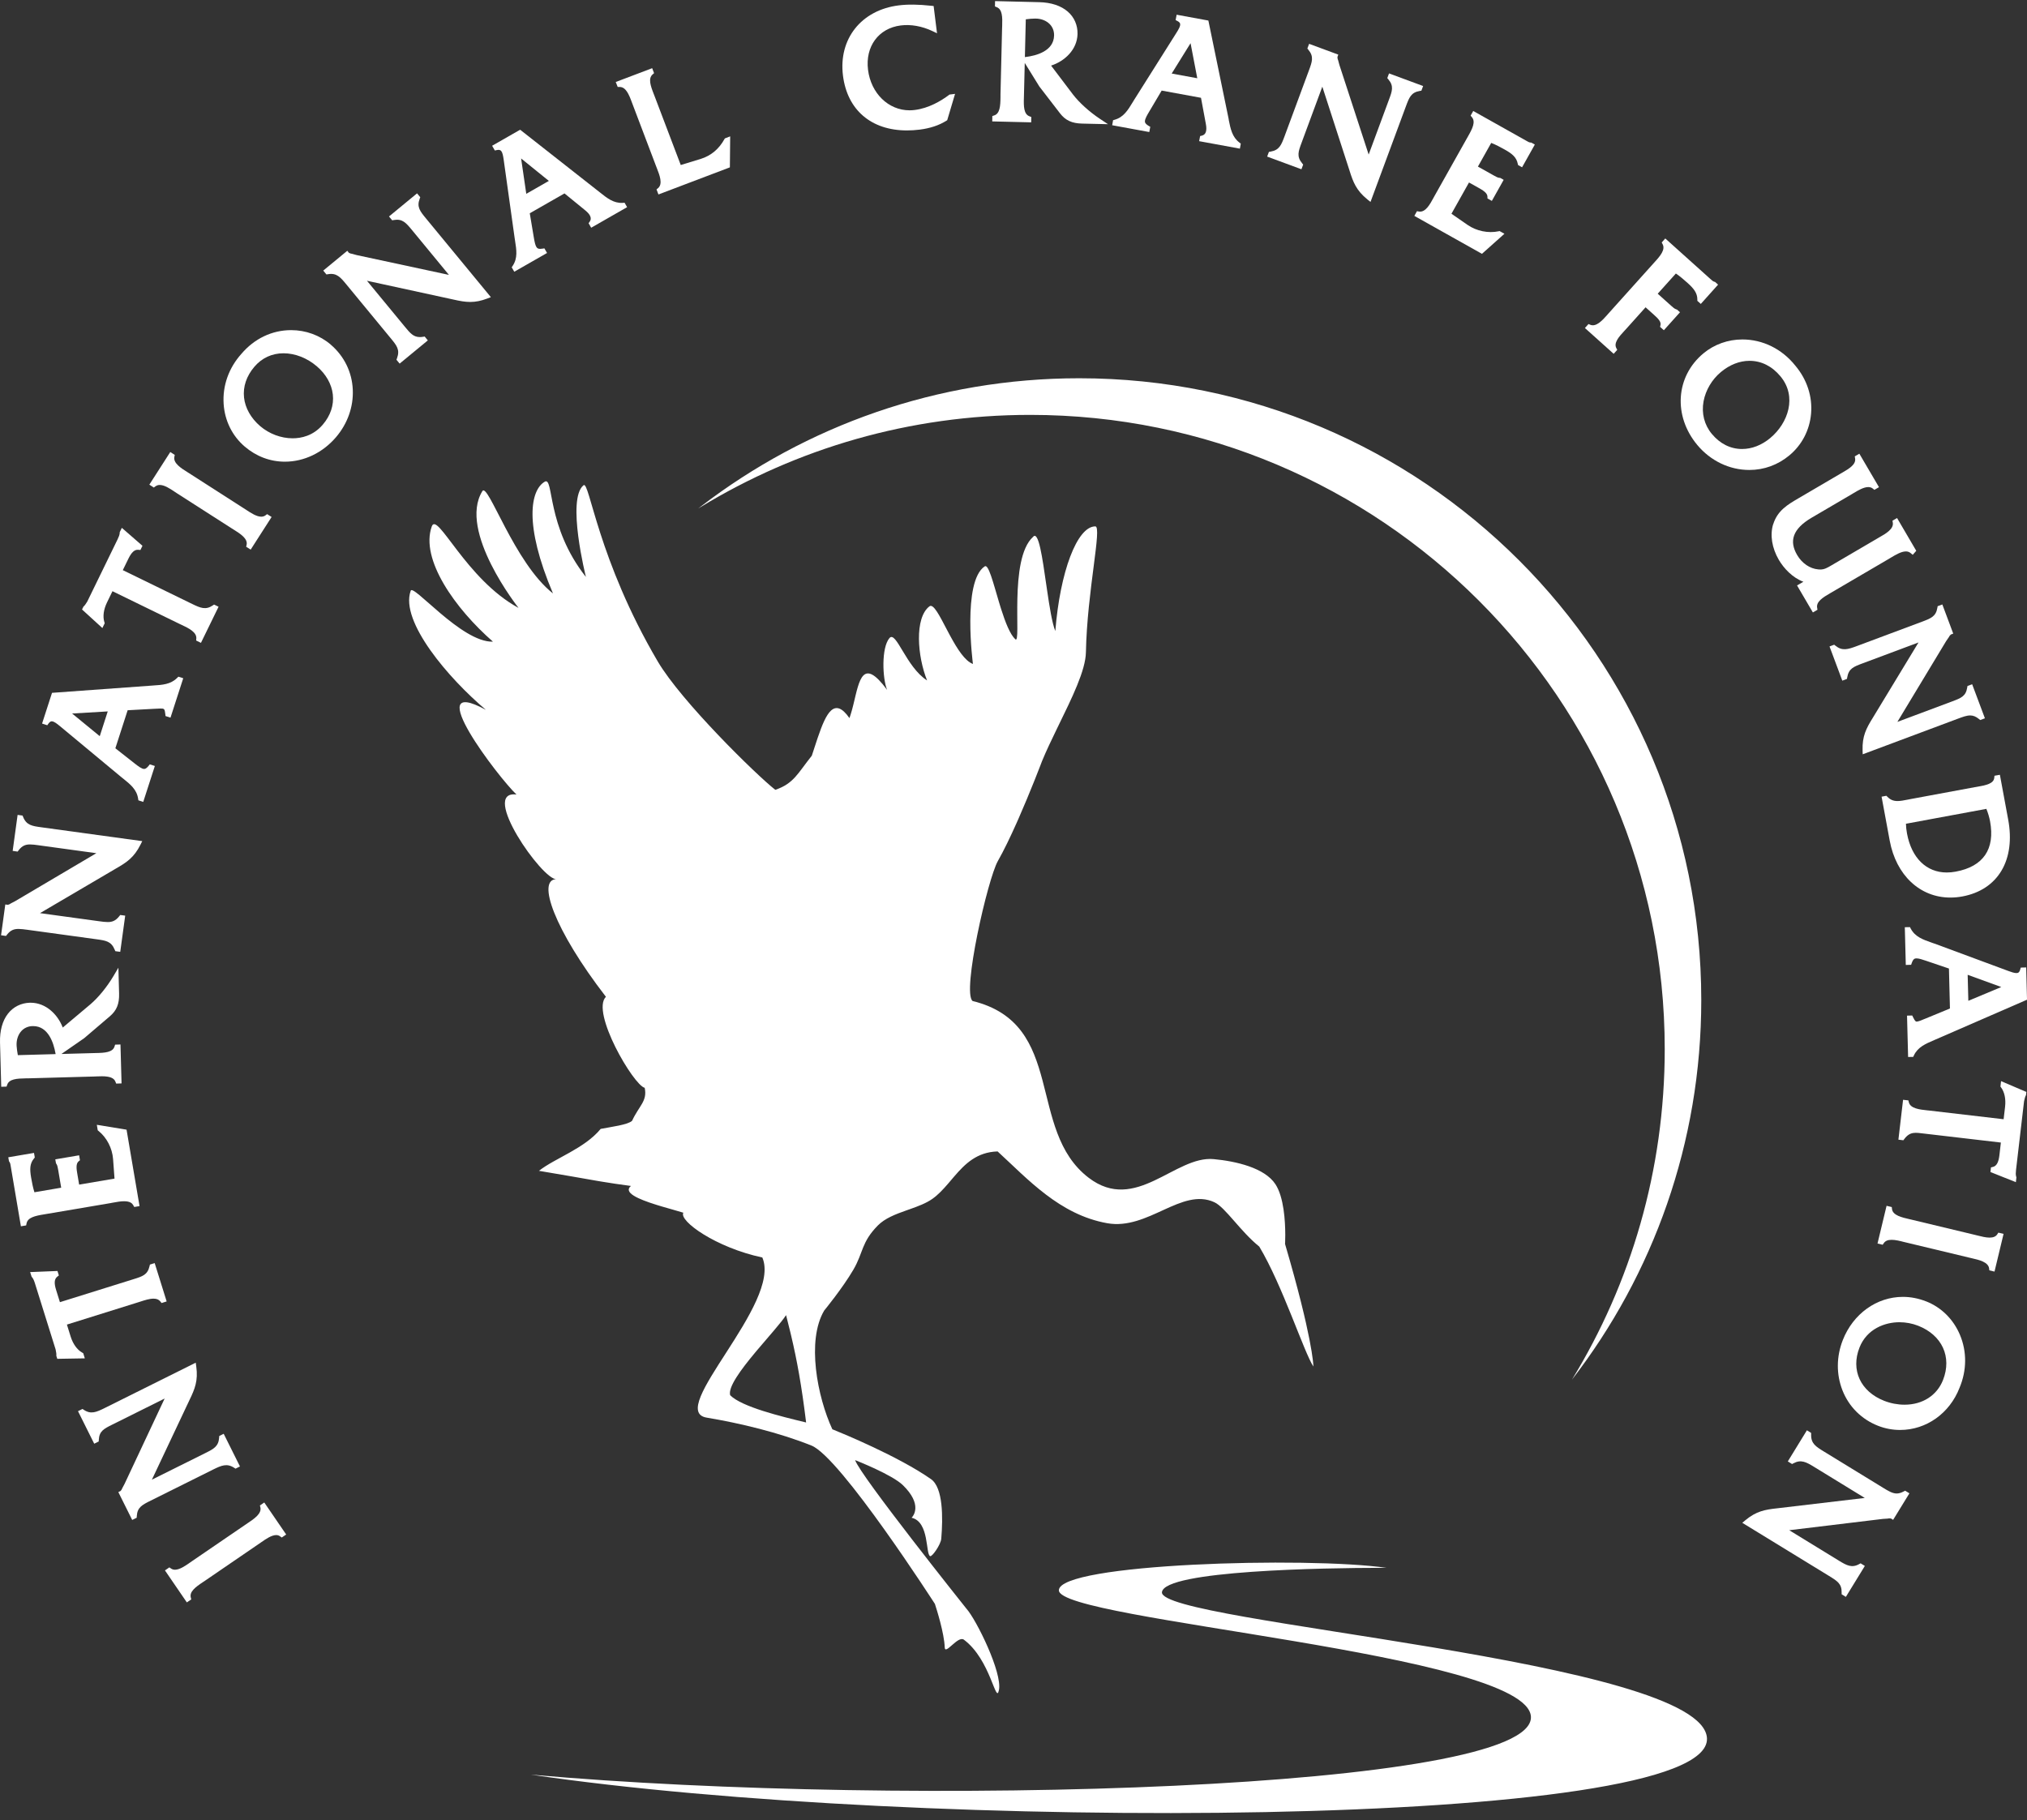 <svg width="216" height="194" viewBox="0 0 216 194" fill="none" xmlns="http://www.w3.org/2000/svg">
<rect x="0" y="0" width="216" height="194" fill="#333333" stroke="none"/>
<g id="Group">
<g id="Group_2">
<path id="Path" d="M27.697 160.443L27.747 160.646C27.907 161.315 27.06 161.883 26.438 162.298L20.453 166.387L20.249 166.53C19.788 166.852 19.159 167.295 18.647 167.295C18.486 167.295 18.347 167.252 18.218 167.163L18.047 167.045L17.578 167.367L19.909 170.777L20.381 170.459L20.331 170.255C20.177 169.633 20.828 169.143 21.625 168.614C21.708 168.56 21.786 168.507 21.861 168.457L27.639 164.503L27.847 164.36C28.304 164.042 28.927 163.602 29.431 163.602C29.591 163.602 29.727 163.645 29.852 163.738L30.024 163.863L30.496 163.542L28.161 160.128L27.693 160.45L27.697 160.443Z" fill="white"/>
<path id="Path_2" d="M24.949 156.428L25.096 156.524L25.571 156.288L23.837 152.807L23.361 153.046L23.351 153.218C23.286 154.161 22.761 154.422 21.888 154.859L16.186 157.697L20.201 149.189C20.766 148.024 21.12 147.148 20.916 145.647L20.859 145.229L11.159 150.061C10.261 150.508 9.682 150.751 8.938 150.258L8.792 150.161L8.312 150.397L10.039 153.865L10.518 153.629L10.529 153.45C10.579 152.517 11.073 152.271 11.974 151.824L17.544 149.05L13.272 158.151L13.043 158.58C12.982 158.723 12.953 158.794 12.85 158.901L12.61 159.023L14.087 161.99L14.566 161.754L14.577 161.579C14.634 160.642 15.145 160.385 16.071 159.924L22.703 156.621C23.605 156.174 24.184 155.931 24.952 156.431L24.949 156.428Z" fill="white"/>
<path id="Path_3" d="M8.86 144.214L8.756 144.153C8.213 143.845 7.777 143.238 7.526 142.437L7.13 141.168L14.745 138.787L14.981 138.712C15.399 138.576 15.921 138.405 16.358 138.405C16.694 138.405 16.926 138.501 17.087 138.705L17.216 138.87L17.759 138.702L16.483 134.616L15.975 134.773L15.936 134.941C15.725 135.863 15.196 136.028 14.234 136.328L6.386 138.78L5.978 137.475C5.749 136.743 5.789 136.307 6.107 136.06L6.271 135.931L6.125 135.456L3.211 135.574L3.368 136.067L3.411 136.117C3.554 136.278 3.647 136.528 3.726 136.782L5.925 143.813C5.935 143.878 5.946 143.938 5.96 144.003C5.989 144.156 6.018 144.299 6.007 144.428L6 144.489L6.103 144.818L9.039 144.768L8.867 144.214H8.86Z" fill="white"/>
<path id="Path_4" d="M11.867 128.203L12.11 128.16C12.46 128.095 12.857 128.024 13.225 128.024C13.89 128.024 14.101 128.267 14.201 128.449L14.305 128.635L14.87 128.542L13.486 120.396L10.318 119.877L10.415 120.464L10.504 120.535C11.38 121.247 11.959 122.362 12.049 123.524L12.203 125.611L8.434 126.251L8.245 125.139C8.159 124.642 8.055 124.028 8.38 123.767L8.52 123.656L8.431 123.127L5.892 123.559L5.967 123.985L6.01 124.042C6.114 124.185 6.16 124.449 6.203 124.7L6.521 126.58L3.668 127.066C3.511 126.569 3.407 126.029 3.318 125.511C3.164 124.607 3.167 124.017 3.618 123.47L3.707 123.363L3.622 122.873L0.883 123.338L0.958 123.767L1.004 123.827C1.094 123.942 1.122 124.146 1.155 124.36L2.227 130.694L2.788 130.598L2.828 130.39C2.949 129.751 3.757 129.572 4.723 129.418L11.87 128.206L11.867 128.203Z" fill="white"/>
<path id="Shape" d="M2.745 114.926C2.845 114.926 2.938 114.926 3.027 114.923L10.028 114.73C10.114 114.73 10.207 114.723 10.303 114.719C10.478 114.712 10.664 114.705 10.854 114.705C11.701 114.705 12.148 114.884 12.302 115.284L12.38 115.484L12.953 115.466L12.838 111.316L12.266 111.334L12.202 111.538C12.005 112.149 11.183 112.213 10.21 112.228L6.545 112.328L8.973 110.644L11.716 108.303C12.438 107.684 12.72 106.984 12.691 105.886L12.617 103.134L12.084 104.035C11.397 105.189 10.482 106.312 9.631 107.037L6.688 109.511C6.163 108.135 4.901 106.866 3.267 106.866H3.181C2.244 106.894 1.415 107.305 0.85 108.031C0.26 108.785 -0.03 109.847 0.002 111.102L0.131 115.824L0.7 115.806L0.768 115.606C0.975 114.998 1.787 114.941 2.745 114.926ZM2.269 109.893C2.577 109.554 2.991 109.371 3.471 109.357H3.535C5.151 109.357 5.716 111.166 5.909 112.245L5.927 112.342L1.901 112.453C1.833 112.088 1.794 111.781 1.772 111.484C1.729 110.873 1.908 110.294 2.269 109.893Z" fill="white"/>
<path id="Path_5" d="M0.743 99.617C1.139 99.106 1.522 99.002 1.976 99.002C2.251 99.002 2.555 99.045 2.913 99.091L10.257 100.099C11.283 100.239 11.851 100.317 12.22 101.211L12.287 101.372L12.813 101.443L13.342 97.586L12.813 97.515L12.706 97.651C12.302 98.162 11.923 98.269 11.476 98.269C11.208 98.269 10.915 98.23 10.575 98.183L4.264 97.318L12.38 92.55C13.503 91.906 14.29 91.381 14.969 90.022L15.159 89.644L4.418 88.171C3.424 88.035 2.827 87.953 2.469 87.081L2.405 86.92L1.876 86.848L1.35 90.684L1.88 90.759L1.987 90.616C2.377 90.105 2.756 89.997 3.199 89.997C3.463 89.997 3.76 90.037 4.1 90.083L10.267 90.93L1.608 96.046L1.175 96.271C1.043 96.357 0.979 96.4 0.832 96.428L0.564 96.396L0.113 99.677L0.642 99.749L0.75 99.609L0.743 99.617Z" fill="white"/>
<path id="Shape_2" d="M5.164 77.118C5.317 76.9 5.439 76.874 5.514 76.874C5.757 76.874 6.086 77.143 6.379 77.382L12.872 82.776L13.09 82.951C13.884 83.588 14.571 84.135 14.717 85.11L14.746 85.296L15.264 85.464L16.501 81.636L15.961 81.461L15.833 81.625C15.6 81.915 15.454 81.951 15.361 81.951C15.107 81.951 14.742 81.675 14.32 81.343L12.293 79.749L13.602 75.695L16.437 75.541C16.691 75.527 16.902 75.513 17.073 75.513C17.495 75.513 17.552 75.513 17.617 76.12L17.638 76.313L18.168 76.485L19.526 72.285L19.008 72.117L18.875 72.249C18.189 72.939 17.309 72.996 16.29 73.06L5.543 73.84L4.484 77.114L5.039 77.293L5.167 77.11L5.164 77.118ZM7.684 76.042L11.481 75.82L10.63 78.458L7.684 76.042Z" fill="white"/>
<path id="Path_6" d="M11.156 66.412L11.12 66.297C10.938 65.701 11.038 64.96 11.402 64.206L11.985 63.009L19.157 66.505L19.383 66.612C20.058 66.93 20.981 67.366 20.92 68.056L20.902 68.263L21.413 68.514L23.291 64.664L22.811 64.431L22.668 64.528C21.918 65.028 21.363 64.8 20.477 64.367L13.086 60.764L13.687 59.534C14.023 58.848 14.348 58.551 14.752 58.594L14.963 58.616L15.181 58.169L12.983 56.256L12.757 56.721V56.789C12.75 57.003 12.643 57.25 12.528 57.486L9.3 64.11C9.264 64.163 9.228 64.217 9.196 64.271C9.11 64.406 9.035 64.524 8.939 64.61L8.892 64.65L8.742 64.957L10.909 66.934L11.163 66.412H11.156Z" fill="white"/>
<path id="Path_7" d="M16.565 51.835C16.701 51.731 16.851 51.685 17.026 51.685C17.519 51.685 18.109 52.074 18.581 52.389C18.664 52.442 18.742 52.496 18.817 52.546L24.71 56.324L24.921 56.457C25.557 56.853 26.429 57.4 26.279 58.062L26.233 58.269L26.712 58.576L28.943 55.098L28.464 54.794L28.296 54.92C28.163 55.02 28.013 55.066 27.842 55.066C27.341 55.066 26.744 54.673 26.265 54.358L20.165 50.441L19.954 50.308C19.314 49.908 18.438 49.361 18.581 48.685L18.624 48.482L18.145 48.174L15.914 51.652L16.393 51.96L16.561 51.835H16.565Z" fill="white"/>
<path id="Shape_3" d="M35.248 36.728C34.082 35.731 32.584 35.184 31.029 35.184C28.991 35.184 27.103 36.085 25.719 37.718C24.375 39.216 23.706 41.107 23.831 43.045C23.949 44.839 24.747 46.455 26.077 47.592C27.31 48.646 28.79 49.204 30.36 49.204C32.405 49.204 34.389 48.253 35.805 46.594C37.035 45.154 37.672 43.359 37.593 41.536C37.514 39.663 36.681 37.958 35.244 36.728H35.248ZM34.393 45.261C33.367 46.462 32.08 46.712 31.182 46.712C29.949 46.712 28.69 46.24 27.725 45.415C26.738 44.571 26.127 43.488 26.005 42.369C25.88 41.211 26.262 40.078 27.11 39.084C27.911 38.147 28.983 37.651 30.213 37.651C31.443 37.651 32.73 38.155 33.76 39.038C34.736 39.87 35.34 40.936 35.466 42.037C35.594 43.173 35.222 44.289 34.393 45.261Z" fill="white"/>
<path id="Path_8" d="M44.721 21.182L44.782 21.018L44.442 20.607L41.453 23.07L41.793 23.481L41.968 23.449C42.865 23.291 43.259 23.738 43.881 24.492L47.839 29.297L38.003 27.184L37.535 27.055C37.381 27.03 37.306 27.016 37.177 26.941L37.009 26.727L34.445 28.839L34.785 29.25L34.957 29.222C35.865 29.068 36.269 29.533 36.905 30.308L41.618 36.028C42.279 36.828 42.64 37.268 42.308 38.176L42.247 38.341L42.587 38.752L45.59 36.278L45.254 35.867L45.082 35.895C44.961 35.913 44.846 35.924 44.742 35.924C44.049 35.924 43.695 35.492 43.155 34.837L39.104 29.922L48.3 31.921C49.001 32.081 49.551 32.181 50.106 32.181C50.692 32.181 51.264 32.067 51.915 31.82L52.308 31.67L45.415 23.306C44.757 22.505 44.392 22.065 44.721 21.186V21.182Z" fill="white"/>
<path id="Shape_4" d="M66.357 21.622C65.381 21.672 64.698 21.122 63.897 20.482L55.427 13.826L52.441 15.534L52.731 16.038L52.949 15.992C53.425 15.888 53.546 16.149 53.671 17.003L54.84 25.361L54.883 25.64C55.041 26.644 55.18 27.509 54.633 28.331L54.529 28.489L54.801 28.961L58.294 26.962L58.012 26.469L57.804 26.501C57.715 26.516 57.636 26.523 57.565 26.523C57.19 26.523 57.057 26.358 56.879 25.275L56.453 22.73L60.154 20.614L62.352 22.408C62.929 22.873 63.09 23.28 62.835 23.631L62.721 23.788L62.996 24.271L66.825 22.079L66.557 21.608L66.371 21.618L66.357 21.622ZM58.487 19.28L56.081 20.657L55.531 16.889L58.487 19.28Z" fill="white"/>
<path id="Path_9" d="M77.187 14.845C76.604 15.892 75.764 16.593 74.691 16.929L72.542 17.587L69.768 10.284C69.736 10.201 69.704 10.116 69.668 10.026C69.314 9.133 69.06 8.357 69.539 7.935L69.7 7.796L69.496 7.267L65.613 8.739L65.824 9.268H66.032C66.679 9.268 67.011 10.023 67.344 10.938L69.915 17.715L70.004 17.944C70.279 18.645 70.655 19.603 70.125 20.049L69.961 20.189L70.165 20.725L77.777 17.837L77.809 14.534L77.24 14.752L77.187 14.848V14.845Z" fill="white"/>
<path id="Path_10" d="M101.115 10.129C100.282 10.751 98.977 11.534 97.479 11.72C97.29 11.745 97.1 11.756 96.918 11.756C94.669 11.756 92.81 9.944 92.499 7.445C92.188 4.953 93.621 3.009 95.981 2.712C97.068 2.576 98.251 2.787 99.353 3.309L99.85 3.545L99.489 0.642L99.249 0.617C97.851 0.464 96.753 0.453 95.766 0.574C91.784 1.071 89.338 4.145 89.828 8.056C90.285 11.716 92.835 13.901 96.646 13.901C97.082 13.901 97.536 13.872 98.001 13.815C99.109 13.675 100.064 13.361 100.84 12.871L100.937 12.81L101.773 10.004L101.176 10.079L101.112 10.129H101.115Z" fill="white"/>
<path id="Shape_5" d="M114.326 10.055L112.006 6.991C113.439 6.53 114.784 5.304 114.823 3.624C114.845 2.687 114.476 1.837 113.783 1.236C113.06 0.61 112.013 0.264 110.758 0.232L106.035 0.117L106.024 0.686L106.217 0.764C106.811 1.004 106.828 1.815 106.793 2.773C106.789 2.873 106.786 2.966 106.782 3.056L106.614 10.055C106.614 10.14 106.614 10.233 106.614 10.333C106.607 11.291 106.55 12.103 105.949 12.3L105.745 12.367L105.734 12.939L109.885 13.039L109.896 12.467L109.696 12.392C109.095 12.164 109.074 11.341 109.11 10.369L109.199 6.705L110.754 9.218L112.953 12.074C113.536 12.829 114.219 13.147 115.316 13.172L118.07 13.236L117.197 12.657C116.082 11.913 115.005 10.941 114.326 10.055ZM109.213 6.083L109.31 2.058C109.678 2.008 109.986 1.983 110.286 1.98H110.339C110.94 1.98 111.494 2.194 111.863 2.573C112.177 2.895 112.335 3.313 112.324 3.788C112.285 5.451 110.422 5.933 109.313 6.072L109.217 6.083H109.213Z" fill="white"/>
<path id="Shape_6" d="M130.94 12.743L128.766 2.19L125.384 1.568L125.277 2.14L125.473 2.244C125.713 2.369 125.742 2.483 125.752 2.523C125.817 2.762 125.581 3.145 125.37 3.484L120.868 10.623L120.722 10.862C120.196 11.731 119.742 12.482 118.795 12.757L118.612 12.81L118.516 13.347L122.47 14.072L122.574 13.515L122.391 13.408C121.984 13.164 121.998 12.986 122.005 12.893C122.027 12.639 122.238 12.267 122.474 11.874L123.789 9.654L127.98 10.423L128.498 13.211C128.636 13.938 128.496 14.352 128.076 14.455L127.887 14.501L127.783 15.045L132.124 15.842L132.22 15.306L132.074 15.195C131.301 14.605 131.13 13.74 130.929 12.739L130.94 12.743ZM127.583 8.339L124.858 7.838L126.868 4.603L127.583 8.339Z" fill="white"/>
<path id="Path_11" d="M151.464 9.669L151.65 9.168L148.017 7.824L147.831 8.325L147.946 8.46C148.546 9.172 148.357 9.694 148.006 10.634L145.847 16.471L142.726 6.913L142.6 6.444C142.543 6.298 142.518 6.226 142.518 6.076L142.611 5.822L139.501 4.671L139.315 5.172L139.425 5.308C140.026 6.03 139.829 6.566 139.468 7.538L136.898 14.484C136.536 15.456 136.34 15.992 135.389 16.16L135.217 16.189L135.031 16.689L138.682 18.04L138.868 17.54L138.757 17.404C138.156 16.675 138.349 16.153 138.7 15.209L140.909 9.236L143.809 18.187C144.195 19.424 144.538 20.303 145.715 21.258L146.043 21.522L149.805 11.36C150.166 10.387 150.363 9.851 151.289 9.694L151.46 9.665L151.464 9.669Z" fill="white"/>
<path id="Path_12" d="M163.1 15.191C162.957 15.191 162.778 15.084 162.592 14.973L156.99 11.828L156.711 12.325L156.847 12.485C157.269 12.982 156.9 13.722 156.414 14.566L152.864 20.886L152.746 21.1C152.388 21.758 151.902 22.666 151.205 22.544L150.994 22.509L150.715 23.009L157.919 27.052L160.315 24.914L159.796 24.625L159.686 24.65C158.588 24.882 157.34 24.625 156.389 23.971L154.669 22.78L156.539 19.449L157.522 19.999C157.962 20.246 158.509 20.55 158.506 20.968V21.147L158.974 21.411L160.233 19.166L159.857 18.955H159.786C159.607 18.945 159.378 18.812 159.153 18.687L157.49 17.754L158.906 15.231C159.392 15.42 159.879 15.678 160.336 15.935C161.137 16.382 161.595 16.757 161.734 17.451L161.763 17.586L162.195 17.829L163.554 15.406L163.175 15.195H163.1V15.191Z" fill="white"/>
<path id="Path_13" d="M178.63 32.971C178.458 32.925 178.269 32.753 178.083 32.589L176.649 31.302L178.584 29.15C179.016 29.44 179.434 29.801 179.824 30.151C180.489 30.748 180.875 31.23 180.872 31.924V32.06L181.24 32.392L183.081 30.337L182.76 30.047L182.685 30.029C182.545 29.997 182.395 29.854 182.234 29.708L177.454 25.415L177.075 25.84L177.171 26.026C177.475 26.601 176.953 27.245 176.292 27.963L171.447 33.357L171.286 33.54C170.796 34.097 170.103 34.877 169.47 34.616L169.273 34.533L168.891 34.959L171.955 37.708L172.334 37.286L172.237 37.1C171.955 36.553 172.459 35.942 173.099 35.259C173.174 35.177 173.245 35.102 173.313 35.027L175.355 32.75L176.227 33.532C176.689 33.944 177.032 34.287 176.942 34.655L176.9 34.834L177.304 35.195L179.023 33.279L178.702 32.993L178.634 32.975L178.63 32.971Z" fill="white"/>
<path id="Shape_7" d="M190.691 48.521C192.017 47.413 192.836 45.84 192.99 44.092C193.151 42.262 192.553 40.439 191.309 38.966C189.9 37.197 187.848 36.178 185.671 36.178C184.137 36.178 182.66 36.707 181.513 37.665C178.559 40.128 178.28 44.321 180.865 47.423C182.278 49.118 184.298 50.087 186.411 50.087C187.984 50.087 189.461 49.547 190.691 48.521ZM188.66 46.669C187.73 47.445 186.686 47.852 185.635 47.852C184.405 47.852 183.293 47.298 182.417 46.247C181.613 45.282 181.298 44.045 181.534 42.769C181.756 41.583 182.428 40.442 183.383 39.649C184.319 38.869 185.374 38.455 186.432 38.455C187.687 38.455 188.828 39.023 189.725 40.103C191.538 42.276 190.53 45.107 188.656 46.669H188.66Z" fill="white"/>
<path id="Path_14" d="M188.95 55.867C188.596 57.018 188.818 58.405 189.554 59.667C190.087 60.575 191.017 61.575 192.172 62.001L191.496 62.394L193.183 65.272L193.673 64.986L193.638 64.778C193.523 64.135 194.213 63.688 195.053 63.206L201.307 59.545L201.521 59.416C202 59.13 202.598 58.769 203.095 58.769C203.291 58.769 203.456 58.827 203.599 58.945L203.824 59.13L204.199 58.702L202.154 55.209L201.664 55.495L201.7 55.702C201.815 56.382 200.928 56.889 200.277 57.257L195.168 60.249C194.71 60.517 194.41 60.696 193.963 60.696C193.902 60.696 193.834 60.696 193.763 60.685C192.869 60.61 192.025 60.038 191.507 59.152C191.06 58.391 190.956 57.708 191.185 57.068C191.424 56.396 192.047 55.767 193.03 55.188L197.306 52.682L197.52 52.553C197.996 52.267 198.59 51.91 199.086 51.91C199.276 51.91 199.433 51.963 199.573 52.074L199.737 52.206L200.227 51.92L198.135 48.353L197.646 48.639L197.681 48.846C197.792 49.479 197.113 49.915 196.287 50.387C196.201 50.434 196.122 50.48 196.047 50.526L191.65 53.104C190.498 53.776 189.408 54.416 188.957 55.87L188.95 55.867Z" fill="white"/>
<path id="Path_15" d="M195.59 68.821L195.454 68.71L194.957 68.896L196.319 72.542L196.816 72.353L196.845 72.181C197.006 71.248 197.528 71.055 198.472 70.701L204.439 68.471L199.559 76.517C198.876 77.618 198.432 78.451 198.479 79.967L198.493 80.389L208.647 76.592C209.141 76.407 209.566 76.249 209.945 76.249C210.274 76.249 210.56 76.367 210.878 76.628L211.014 76.739L211.515 76.553L210.156 72.925L209.656 73.111L209.627 73.286C209.48 74.208 208.962 74.401 208.018 74.755L202.187 76.936L207.385 68.324L207.66 67.924C207.736 67.785 207.775 67.72 207.886 67.624L208.14 67.527L206.978 64.421L206.477 64.607L206.448 64.778C206.295 65.704 205.758 65.904 204.786 66.269L197.846 68.864C196.884 69.225 196.294 69.39 195.59 68.818V68.821Z" fill="white"/>
<path id="Shape_8" d="M210.465 83.888L203.582 85.164L203.268 85.225C202.885 85.3 202.524 85.372 202.206 85.372C201.762 85.372 201.441 85.239 201.13 84.925L201.015 84.811L200.504 84.907L201.369 89.586C202.052 93.275 204.591 95.659 207.834 95.659C208.252 95.659 208.681 95.62 209.106 95.541C210.976 95.195 212.424 94.24 213.286 92.782C214.141 91.338 214.387 89.457 213.994 87.341L213.111 82.573L212.535 82.676L212.51 82.902C212.449 83.502 211.67 83.684 210.74 83.842C210.644 83.86 210.547 83.874 210.461 83.892L210.465 83.888ZM203.1 87.792L211.67 86.205C211.852 86.659 211.981 87.091 212.063 87.524C212.614 90.494 211.348 92.353 208.398 92.896C208.073 92.957 207.751 92.986 207.447 92.986C205.277 92.986 203.697 91.434 203.214 88.839C203.146 88.467 203.107 88.124 203.1 87.788V87.792Z" fill="white"/>
<path id="Shape_9" d="M206.13 100.564L205.866 100.471C204.908 100.135 204.078 99.845 203.613 98.973L203.528 98.809L202.98 98.819L203.084 102.841L203.653 102.823L203.721 102.626C203.878 102.176 204.05 102.14 204.228 102.14C204.482 102.14 204.85 102.262 205.24 102.394L207.682 103.223L207.789 107.481L205.165 108.564C204.729 108.746 204.411 108.878 204.239 108.878C204.171 108.878 204.082 108.878 203.856 108.406L203.771 108.228L203.216 108.242L203.331 112.649L203.874 112.639L203.953 112.471C204.371 111.591 205.183 111.248 206.123 110.844L216.002 106.544L215.913 103.105L215.333 103.123L215.273 103.338C215.176 103.677 215.019 103.706 214.865 103.706C214.633 103.706 214.329 103.595 214.039 103.491L206.123 100.557L206.13 100.564ZM209.681 103.892L213.26 105.193L209.749 106.662L209.677 103.892H209.681Z" fill="white"/>
<path id="Path_16" d="M213.166 115.799L213.238 115.895C213.609 116.396 213.76 117.132 213.663 117.961L213.509 119.284L205.583 118.358L205.336 118.333C204.592 118.254 203.577 118.147 203.409 117.479L203.359 117.275L202.794 117.211L202.297 121.461L202.826 121.525L202.93 121.386C203.545 120.567 204.113 120.703 205.05 120.814L213.216 121.768L213.059 123.127C212.969 123.888 212.755 124.27 212.365 124.367L212.161 124.417L212.104 124.91L214.814 125.99L214.872 125.475L214.85 125.411C214.782 125.207 214.804 124.935 214.832 124.678L215.687 117.361C215.705 117.3 215.719 117.236 215.733 117.175C215.769 117.025 215.801 116.882 215.866 116.767L215.894 116.714L215.933 116.374L213.234 115.223L213.17 115.799H213.166Z" fill="white"/>
<path id="Path_17" d="M212.838 131.542C212.674 131.788 212.409 131.899 212.009 131.899C211.608 131.899 211.154 131.781 210.75 131.681C210.654 131.656 210.564 131.634 210.475 131.613L203.667 129.979L203.424 129.922C202.691 129.754 201.69 129.529 201.615 128.853L201.59 128.643L201.036 128.51L200.07 132.528L200.621 132.66L200.739 132.489C200.903 132.249 201.168 132.135 201.576 132.135C201.983 132.135 202.441 132.249 202.841 132.353L209.888 134.044L210.132 134.101C210.868 134.269 211.873 134.498 211.962 135.18L211.987 135.388L212.538 135.52L213.503 131.502L212.949 131.37L212.831 131.545L212.838 131.542Z" fill="white"/>
<path id="Shape_10" d="M205.243 138.694C204.435 138.376 203.606 138.215 202.773 138.215C199.984 138.215 197.47 140.02 196.373 142.815C195.679 144.578 195.668 146.483 196.337 148.181C197.023 149.925 198.371 151.266 200.13 151.956C200.878 152.249 201.668 152.399 202.476 152.399C205.268 152.399 207.753 150.633 208.811 147.906C209.591 146.05 209.605 144.041 208.851 142.254C208.15 140.596 206.87 139.33 205.243 138.69V138.694ZM207.052 147.073C206.405 148.724 204.868 149.707 202.944 149.707C202.222 149.707 201.471 149.564 200.781 149.293C198.26 148.302 197.202 146.022 198.15 143.616C198.933 141.625 200.86 140.917 202.404 140.917C203.087 140.917 203.777 141.046 204.403 141.293C206.952 142.293 208.018 144.617 207.052 147.073Z" fill="white"/>
<path id="Path_18" d="M202.861 158.952C202.593 159.098 202.347 159.17 202.114 159.17C201.66 159.17 201.22 158.902 200.666 158.562L194.348 154.691C193.494 154.165 192.975 153.851 192.997 152.885V152.714L192.546 152.435L190.512 155.752L190.966 156.031L191.12 155.949C191.914 155.524 192.468 155.817 193.283 156.317L198.714 159.645L189.368 160.75C188.081 160.889 187.151 161.053 185.986 162.022L185.66 162.294L194.903 167.956C195.786 168.499 196.272 168.796 196.247 169.736V169.911L196.697 170.19L198.721 166.891L198.267 166.612L198.113 166.698C197.334 167.13 196.783 166.837 195.968 166.337L190.662 163.084L200.645 161.879L201.131 161.847C201.27 161.822 201.356 161.808 201.506 161.836L201.735 161.979L203.469 159.152L203.015 158.873L202.861 158.955V158.952Z" fill="white"/>
</g>
<g id="Group_3">
<path id="Combined-Shape" d="M112.835 169.489C112.831 166.633 139.243 165.879 147.767 167.094C147.667 167.094 147.562 167.094 147.452 167.094L147.105 167.094C141.322 167.098 124.066 167.359 123.819 169.689C123.468 172.978 181.64 176.857 181.898 185.289C182.191 194.955 97.85 195.244 56.565 189.132C96.81 192.717 163.584 190.776 163.137 182.951C162.751 176.184 112.838 172.724 112.835 169.489ZM62.436 61.489C62.436 61.489 60.344 53.186 62.186 51.713C62.811 51.212 63.691 59.609 70.091 70.494C72.604 74.766 80.638 82.633 82.619 84.177C84.603 83.495 85 82.422 86.506 80.542L86.573 80.339C86.629 80.17 86.684 80 86.74 79.832L86.805 79.63C86.905 79.325 87.004 79.023 87.102 78.731L87.162 78.556C88.029 76.013 88.911 74.224 90.517 76.531C90.608 76.283 90.689 76.02 90.764 75.751L90.813 75.571C90.849 75.437 90.884 75.302 90.918 75.166L90.958 75.003C91.574 72.478 91.933 69.995 94.529 73.522C94.028 72.274 93.91 69.032 94.779 68.006C95.494 67.162 96.549 71.091 98.791 72.517C97.761 69.965 97.428 65.861 99.041 64.621C99.466 64.293 100.122 65.622 100.918 67.134L101.016 67.32L101.115 67.507C101.132 67.538 101.148 67.57 101.165 67.601L101.282 67.817C102.006 69.147 102.825 70.45 103.678 70.762C103.678 70.762 102.513 61.972 104.933 60.36C105.332 60.095 105.818 62.039 106.427 64.079L106.501 64.325L106.576 64.57C106.589 64.611 106.601 64.652 106.614 64.693L106.691 64.937C107.129 66.315 107.626 67.601 108.194 68.131C108.877 68.767 107.468 59.584 110.075 57.228C110.671 56.484 111.074 59.417 111.502 62.377L111.567 62.821C111.833 64.643 112.112 66.406 112.456 67.255C112.953 60.989 114.766 56.099 116.718 56.099C117.461 56.099 115.842 62.994 115.717 69.511C115.679 71.461 114.227 74.382 112.789 77.334L112.593 77.737C112.038 78.877 111.496 80.017 111.047 81.1C111.047 81.1 110.748 81.894 110.273 83.085L110.15 83.391C109.717 84.471 109.16 85.821 108.56 87.188L108.443 87.453L108.317 87.737C107.661 89.206 106.966 90.655 106.331 91.77C105.266 93.639 102.484 105.772 103.642 106.683C113.654 109.143 109.352 120.431 116.01 125.521C121.026 129.353 125.213 123.144 129.335 123.534C131.713 123.759 134.763 124.456 135.911 126.208C136.815 127.589 136.956 130.149 136.96 131.567L136.959 131.729C136.957 132.248 136.937 132.578 136.937 132.578C139.837 142.468 139.953 145.407 139.958 145.626L139.958 145.639C138.957 144.134 136.676 137.007 134.191 132.857C132.192 131.252 130.572 128.671 129.407 128.131C125.932 126.519 122.345 131.141 117.987 130.365C112.896 129.457 109.506 125.643 106.306 122.715C104.102 122.78 102.842 124.036 101.694 125.369L101.522 125.569C101.494 125.603 101.465 125.636 101.437 125.67L101.267 125.87C101.238 125.904 101.21 125.937 101.182 125.97L101.012 126.169C100.5 126.762 99.978 127.326 99.37 127.759C98.696 128.239 97.832 128.559 96.949 128.871L96.57 129.005C95.432 129.409 94.301 129.836 93.538 130.612C91.769 132.413 92.012 133.479 90.932 135.327C89.784 137.293 87.829 139.67 87.829 139.67C85.93 142.862 87.096 148.882 88.697 152.328C88.697 152.328 88.707 152.331 88.725 152.339L88.822 152.377C89.755 152.754 95.728 155.206 99.205 157.636C100.51 158.547 100.489 161.754 100.303 163.988C100.249 164.624 99.331 165.922 99.123 165.85C98.615 165.672 99.059 162.19 97.139 161.754L97.157 161.736C97.311 161.577 98.345 160.358 96.209 158.279C95.073 157.175 91.363 155.708 91.133 155.617L91.121 155.613C91.674 157.272 102.767 171.173 102.988 171.451L102.992 171.455V171.452C104.036 172.624 106.821 178.254 106.449 180.117C106.124 181.75 105.58 176.889 102.713 174.751C102.08 174.279 100.704 176.453 100.671 175.57C100.622 174.06 99.791 171.449 99.645 171.003L99.632 170.961C99.626 170.945 99.624 170.937 99.624 170.937C99.624 170.937 89.57 155.302 86.47 154.061C82.987 152.667 78.847 151.677 75.3 151.084C70.924 150.351 83.338 138.905 81.235 134.018C76.291 132.967 72.322 130.115 72.819 129.246C72.243 129.066 71.415 128.844 70.564 128.592L70.375 128.535L70.186 128.478C70.154 128.468 70.122 128.459 70.091 128.449L69.902 128.39C68.05 127.809 66.368 127.101 67.234 126.394C65.983 126.229 65.029 126.084 64.061 125.923L63.819 125.882L63.603 125.846L63.385 125.808C61.922 125.557 60.272 125.253 57.43 124.782C59.168 123.416 62.271 122.422 64.009 120.313C65.096 120.099 66.934 119.874 67.359 119.445C68.103 117.833 69 117.357 68.7 115.934C67.517 115.666 62.937 107.863 64.567 106.233C59.05 99.087 57.169 93.7 59.3 93.7C57.809 93.825 51.066 84.181 55.038 84.678C53.176 82.941 44.634 71.766 51.778 75.652C47.805 72.303 42.628 66.251 43.754 62.994C43.88 62.001 49.178 68.506 52.529 68.385C48.517 64.875 44.755 59.613 46.011 56.102C46.597 54.458 49.647 61.743 55.257 64.789C55.257 64.789 48.767 56.603 51.402 52.342C51.999 51.373 54.788 59.988 58.925 63.245C55.789 55.849 56.544 52.217 58.049 51.338C59.039 50.762 58.174 56.099 62.436 61.489ZM83.763 140.16C83.274 140.931 81.94 142.397 80.656 143.926L80.454 144.168C78.941 145.984 77.564 147.842 77.807 148.696C79.044 149.943 83.206 150.951 85.901 151.602C85.409 147.579 84.919 144.94 84.313 142.374L84.226 142.008C84.094 141.459 83.956 140.911 83.812 140.35L83.763 140.163V140.16ZM115.005 40.313C151.614 40.313 181.29 69.983 181.29 106.583C181.29 121.815 176.152 135.845 167.51 147.037C173.781 136.782 177.396 124.724 177.396 111.82C177.396 74.483 147.123 44.217 109.778 44.217C96.922 44.217 84.907 47.804 74.673 54.029L74.403 54.194L74.705 53.962C85.872 45.401 99.845 40.313 115.005 40.313Z" fill="white"/>
</g>
</g>
</svg>
